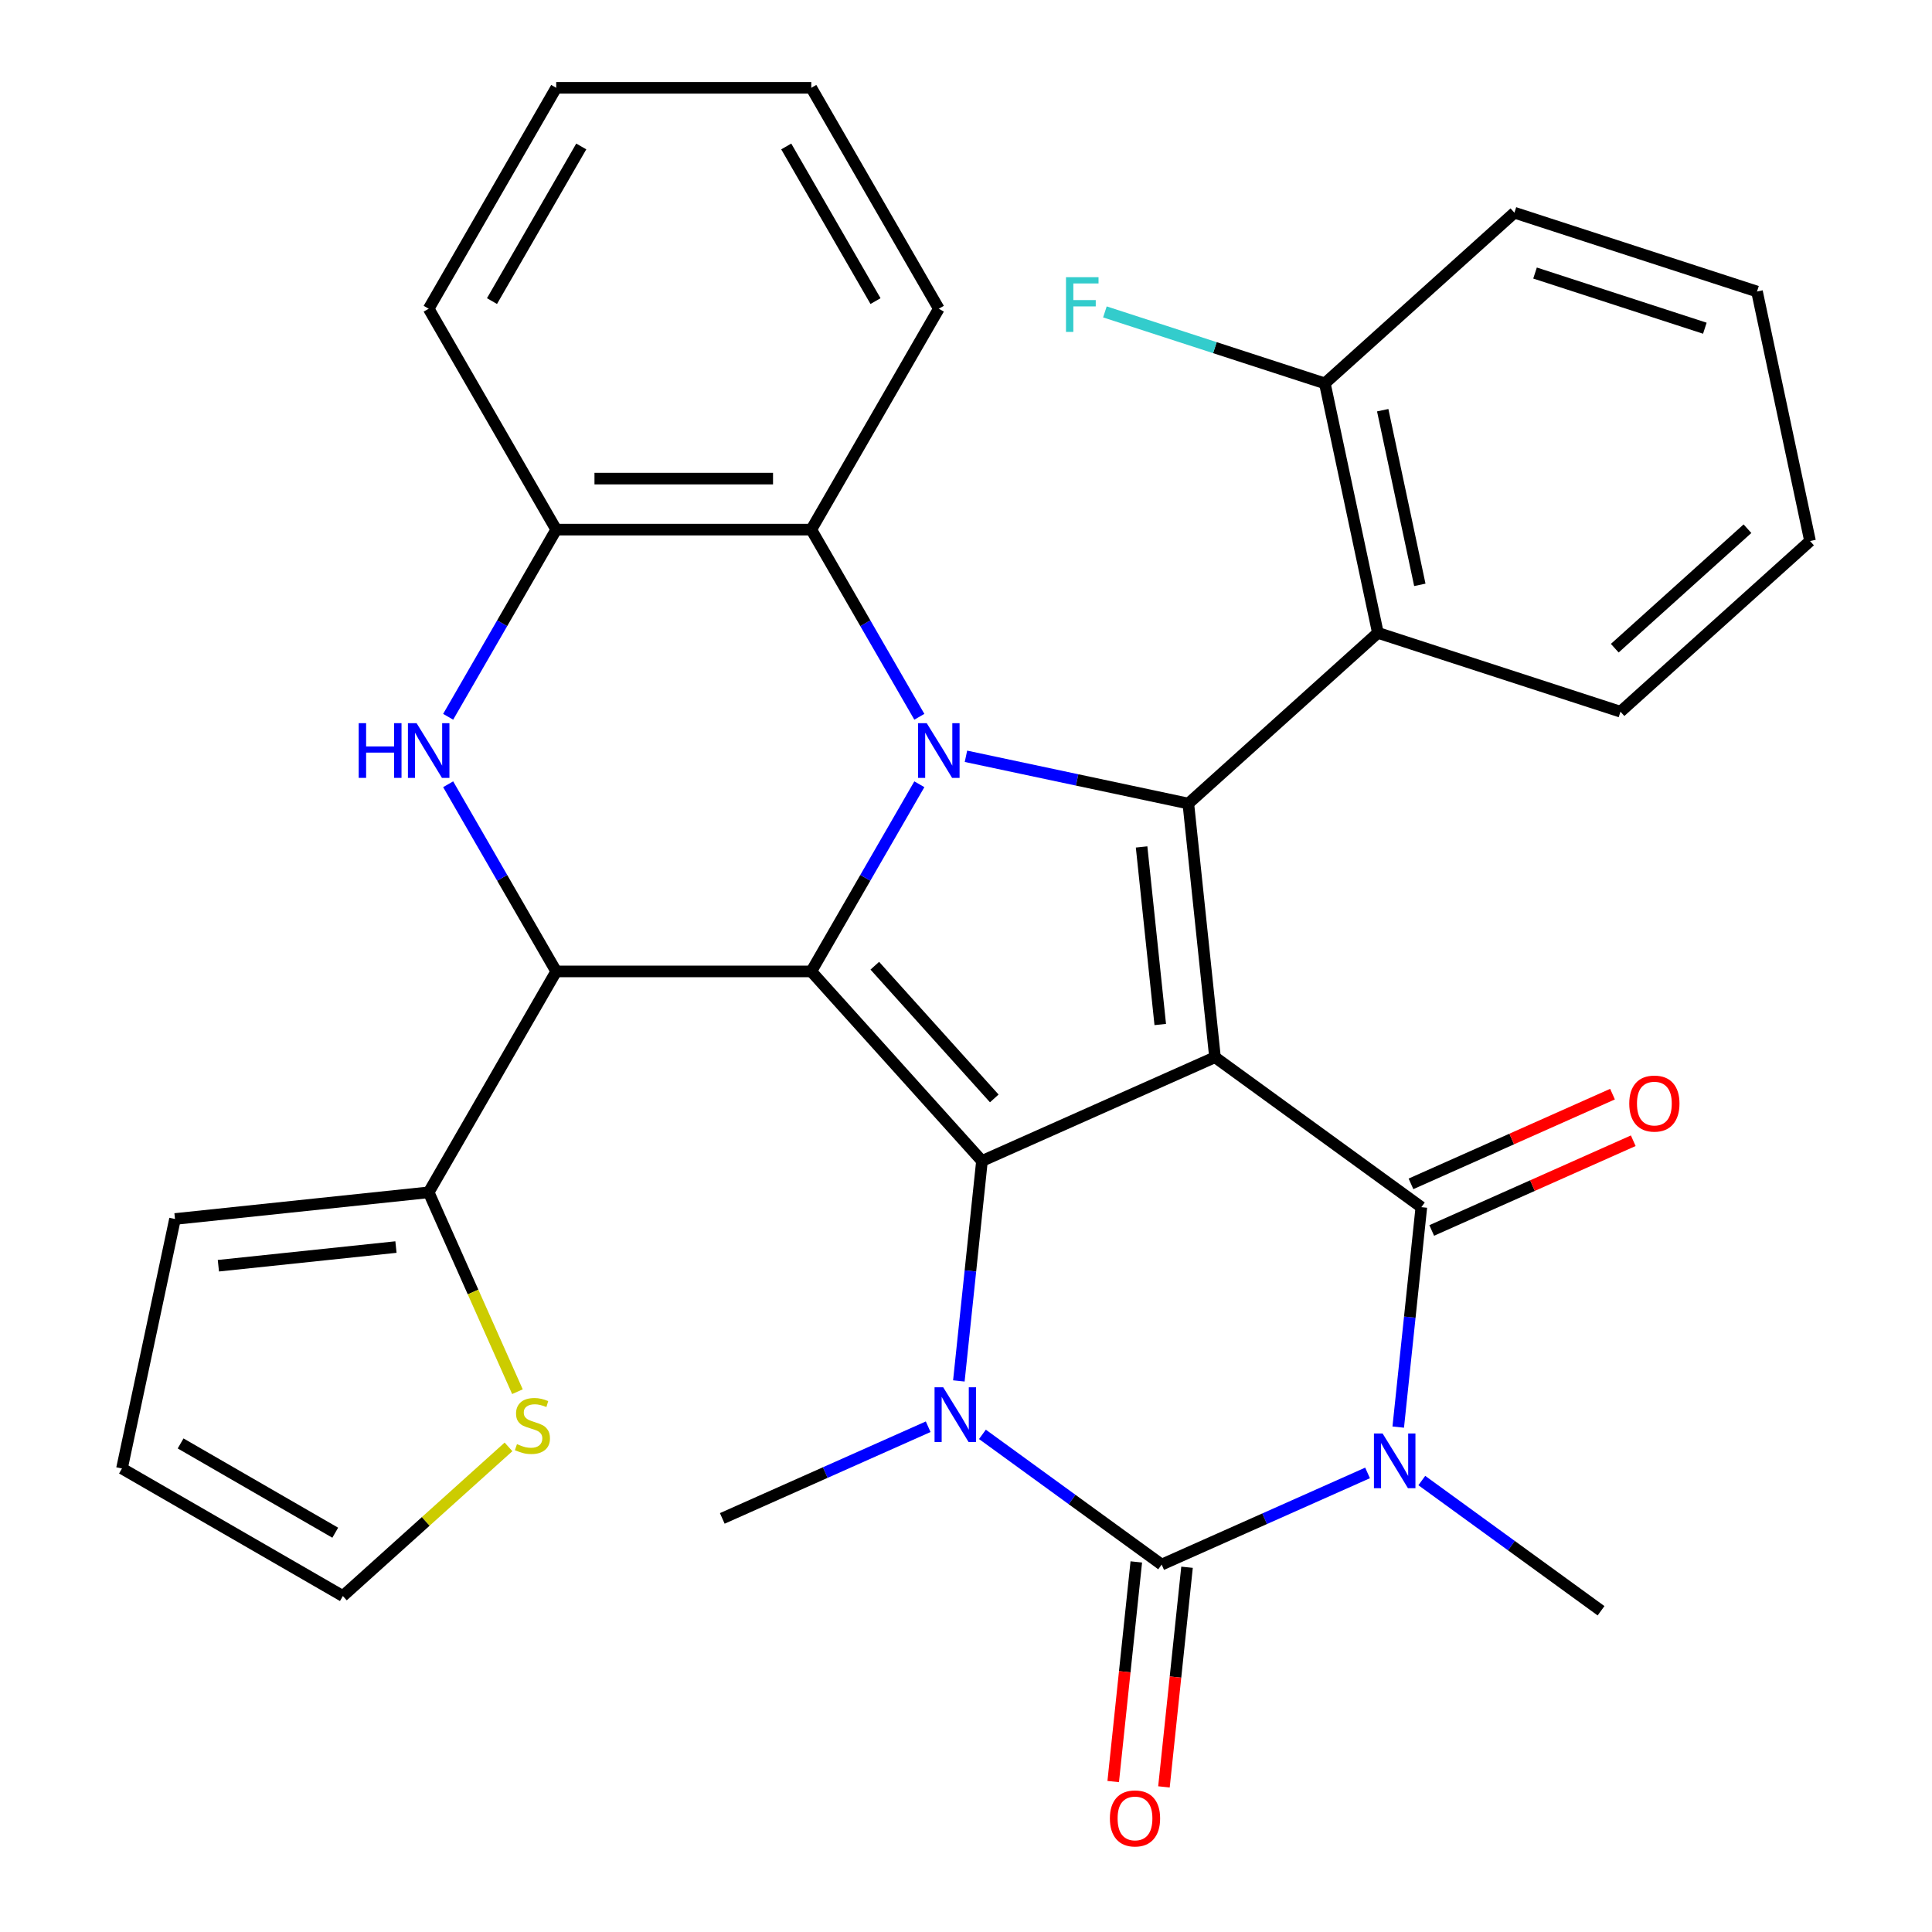 <?xml version='1.0' encoding='iso-8859-1'?>
<svg version='1.1' baseProfile='full'
              xmlns='http://www.w3.org/2000/svg'
                      xmlns:rdkit='http://www.rdkit.org/xml'
                      xmlns:xlink='http://www.w3.org/1999/xlink'
                  xml:space='preserve'
width='1000px' height='1000px' viewBox='0 0 1000 1000'>
<!-- END OF HEADER -->
<rect style='opacity:1.0;fill:#FFFFFF;stroke:none' width='1000' height='1000' x='0' y='0'> </rect>
<path class='bond-1' d='M 628.877,547.221 L 508.265,600.921' style='fill:none;fill-rule:evenodd;stroke:#000000;stroke-width:6px;stroke-linecap:butt;stroke-linejoin:miter;stroke-opacity:1' />
<path class='bond-4' d='M 628.877,547.221 L 615.076,415.918' style='fill:none;fill-rule:evenodd;stroke:#000000;stroke-width:6px;stroke-linecap:butt;stroke-linejoin:miter;stroke-opacity:1' />
<path class='bond-4' d='M 600.546,530.286 L 590.886,438.374' style='fill:none;fill-rule:evenodd;stroke:#000000;stroke-width:6px;stroke-linecap:butt;stroke-linejoin:miter;stroke-opacity:1' />
<path class='bond-5' d='M 628.877,547.221 L 735.688,624.824' style='fill:none;fill-rule:evenodd;stroke:#000000;stroke-width:6px;stroke-linecap:butt;stroke-linejoin:miter;stroke-opacity:1' />
<path class='bond-0' d='M 419.922,502.807 L 508.265,600.921' style='fill:none;fill-rule:evenodd;stroke:#000000;stroke-width:6px;stroke-linecap:butt;stroke-linejoin:miter;stroke-opacity:1' />
<path class='bond-0' d='M 452.796,499.855 L 514.636,568.536' style='fill:none;fill-rule:evenodd;stroke:#000000;stroke-width:6px;stroke-linecap:butt;stroke-linejoin:miter;stroke-opacity:1' />
<path class='bond-8' d='M 419.922,502.807 L 287.896,502.807' style='fill:none;fill-rule:evenodd;stroke:#000000;stroke-width:6px;stroke-linecap:butt;stroke-linejoin:miter;stroke-opacity:1' />
<path class='bond-32' d='M 419.922,502.807 L 447.888,454.368' style='fill:none;fill-rule:evenodd;stroke:#000000;stroke-width:6px;stroke-linecap:butt;stroke-linejoin:miter;stroke-opacity:1' />
<path class='bond-32' d='M 447.888,454.368 L 475.854,405.929' style='fill:none;fill-rule:evenodd;stroke:#0000FF;stroke-width:6px;stroke-linecap:butt;stroke-linejoin:miter;stroke-opacity:1' />
<path class='bond-7' d='M 508.265,600.921 L 502.282,657.842' style='fill:none;fill-rule:evenodd;stroke:#000000;stroke-width:6px;stroke-linecap:butt;stroke-linejoin:miter;stroke-opacity:1' />
<path class='bond-7' d='M 502.282,657.842 L 496.3,714.764' style='fill:none;fill-rule:evenodd;stroke:#0000FF;stroke-width:6px;stroke-linecap:butt;stroke-linejoin:miter;stroke-opacity:1' />
<path class='bond-2' d='M 499.976,391.453 L 557.526,403.686' style='fill:none;fill-rule:evenodd;stroke:#0000FF;stroke-width:6px;stroke-linecap:butt;stroke-linejoin:miter;stroke-opacity:1' />
<path class='bond-2' d='M 557.526,403.686 L 615.076,415.918' style='fill:none;fill-rule:evenodd;stroke:#000000;stroke-width:6px;stroke-linecap:butt;stroke-linejoin:miter;stroke-opacity:1' />
<path class='bond-11' d='M 475.854,371.008 L 447.888,322.569' style='fill:none;fill-rule:evenodd;stroke:#0000FF;stroke-width:6px;stroke-linecap:butt;stroke-linejoin:miter;stroke-opacity:1' />
<path class='bond-11' d='M 447.888,322.569 L 419.922,274.131' style='fill:none;fill-rule:evenodd;stroke:#000000;stroke-width:6px;stroke-linecap:butt;stroke-linejoin:miter;stroke-opacity:1' />
<path class='bond-3' d='M 723.723,738.667 L 729.706,681.746' style='fill:none;fill-rule:evenodd;stroke:#0000FF;stroke-width:6px;stroke-linecap:butt;stroke-linejoin:miter;stroke-opacity:1' />
<path class='bond-3' d='M 729.706,681.746 L 735.688,624.824' style='fill:none;fill-rule:evenodd;stroke:#000000;stroke-width:6px;stroke-linecap:butt;stroke-linejoin:miter;stroke-opacity:1' />
<path class='bond-6' d='M 707.847,762.379 L 654.561,786.103' style='fill:none;fill-rule:evenodd;stroke:#0000FF;stroke-width:6px;stroke-linecap:butt;stroke-linejoin:miter;stroke-opacity:1' />
<path class='bond-6' d='M 654.561,786.103 L 601.276,809.827' style='fill:none;fill-rule:evenodd;stroke:#000000;stroke-width:6px;stroke-linecap:butt;stroke-linejoin:miter;stroke-opacity:1' />
<path class='bond-21' d='M 735.928,766.328 L 782.314,800.029' style='fill:none;fill-rule:evenodd;stroke:#0000FF;stroke-width:6px;stroke-linecap:butt;stroke-linejoin:miter;stroke-opacity:1' />
<path class='bond-21' d='M 782.314,800.029 L 828.699,833.73' style='fill:none;fill-rule:evenodd;stroke:#000000;stroke-width:6px;stroke-linecap:butt;stroke-linejoin:miter;stroke-opacity:1' />
<path class='bond-10' d='M 615.076,415.918 L 713.191,327.576' style='fill:none;fill-rule:evenodd;stroke:#000000;stroke-width:6px;stroke-linecap:butt;stroke-linejoin:miter;stroke-opacity:1' />
<path class='bond-16' d='M 741.058,636.886 L 793.214,613.664' style='fill:none;fill-rule:evenodd;stroke:#000000;stroke-width:6px;stroke-linecap:butt;stroke-linejoin:miter;stroke-opacity:1' />
<path class='bond-16' d='M 793.214,613.664 L 845.37,590.443' style='fill:none;fill-rule:evenodd;stroke:#FF0000;stroke-width:6px;stroke-linecap:butt;stroke-linejoin:miter;stroke-opacity:1' />
<path class='bond-16' d='M 730.318,612.763 L 782.474,589.542' style='fill:none;fill-rule:evenodd;stroke:#000000;stroke-width:6px;stroke-linecap:butt;stroke-linejoin:miter;stroke-opacity:1' />
<path class='bond-16' d='M 782.474,589.542 L 834.63,566.321' style='fill:none;fill-rule:evenodd;stroke:#FF0000;stroke-width:6px;stroke-linecap:butt;stroke-linejoin:miter;stroke-opacity:1' />
<path class='bond-15' d='M 588.146,808.447 L 582.171,865.288' style='fill:none;fill-rule:evenodd;stroke:#000000;stroke-width:6px;stroke-linecap:butt;stroke-linejoin:miter;stroke-opacity:1' />
<path class='bond-15' d='M 582.171,865.288 L 576.197,922.129' style='fill:none;fill-rule:evenodd;stroke:#FF0000;stroke-width:6px;stroke-linecap:butt;stroke-linejoin:miter;stroke-opacity:1' />
<path class='bond-15' d='M 614.406,811.207 L 608.432,868.048' style='fill:none;fill-rule:evenodd;stroke:#000000;stroke-width:6px;stroke-linecap:butt;stroke-linejoin:miter;stroke-opacity:1' />
<path class='bond-15' d='M 608.432,868.048 L 602.458,924.89' style='fill:none;fill-rule:evenodd;stroke:#FF0000;stroke-width:6px;stroke-linecap:butt;stroke-linejoin:miter;stroke-opacity:1' />
<path class='bond-33' d='M 601.276,809.827 L 554.89,776.126' style='fill:none;fill-rule:evenodd;stroke:#000000;stroke-width:6px;stroke-linecap:butt;stroke-linejoin:miter;stroke-opacity:1' />
<path class='bond-33' d='M 554.89,776.126 L 508.505,742.425' style='fill:none;fill-rule:evenodd;stroke:#0000FF;stroke-width:6px;stroke-linecap:butt;stroke-linejoin:miter;stroke-opacity:1' />
<path class='bond-22' d='M 480.424,738.475 L 427.138,762.2' style='fill:none;fill-rule:evenodd;stroke:#0000FF;stroke-width:6px;stroke-linecap:butt;stroke-linejoin:miter;stroke-opacity:1' />
<path class='bond-22' d='M 427.138,762.2 L 373.852,785.924' style='fill:none;fill-rule:evenodd;stroke:#000000;stroke-width:6px;stroke-linecap:butt;stroke-linejoin:miter;stroke-opacity:1' />
<path class='bond-9' d='M 287.896,502.807 L 259.93,454.368' style='fill:none;fill-rule:evenodd;stroke:#000000;stroke-width:6px;stroke-linecap:butt;stroke-linejoin:miter;stroke-opacity:1' />
<path class='bond-9' d='M 259.93,454.368 L 231.964,405.929' style='fill:none;fill-rule:evenodd;stroke:#0000FF;stroke-width:6px;stroke-linecap:butt;stroke-linejoin:miter;stroke-opacity:1' />
<path class='bond-13' d='M 287.896,502.807 L 221.883,617.145' style='fill:none;fill-rule:evenodd;stroke:#000000;stroke-width:6px;stroke-linecap:butt;stroke-linejoin:miter;stroke-opacity:1' />
<path class='bond-34' d='M 231.964,371.008 L 259.93,322.569' style='fill:none;fill-rule:evenodd;stroke:#0000FF;stroke-width:6px;stroke-linecap:butt;stroke-linejoin:miter;stroke-opacity:1' />
<path class='bond-34' d='M 259.93,322.569 L 287.896,274.131' style='fill:none;fill-rule:evenodd;stroke:#000000;stroke-width:6px;stroke-linecap:butt;stroke-linejoin:miter;stroke-opacity:1' />
<path class='bond-17' d='M 713.191,327.576 L 685.741,198.435' style='fill:none;fill-rule:evenodd;stroke:#000000;stroke-width:6px;stroke-linecap:butt;stroke-linejoin:miter;stroke-opacity:1' />
<path class='bond-17' d='M 734.902,302.715 L 715.687,212.316' style='fill:none;fill-rule:evenodd;stroke:#000000;stroke-width:6px;stroke-linecap:butt;stroke-linejoin:miter;stroke-opacity:1' />
<path class='bond-24' d='M 713.191,327.576 L 838.755,368.374' style='fill:none;fill-rule:evenodd;stroke:#000000;stroke-width:6px;stroke-linecap:butt;stroke-linejoin:miter;stroke-opacity:1' />
<path class='bond-12' d='M 419.922,274.131 L 287.896,274.131' style='fill:none;fill-rule:evenodd;stroke:#000000;stroke-width:6px;stroke-linecap:butt;stroke-linejoin:miter;stroke-opacity:1' />
<path class='bond-12' d='M 400.118,247.725 L 307.7,247.725' style='fill:none;fill-rule:evenodd;stroke:#000000;stroke-width:6px;stroke-linecap:butt;stroke-linejoin:miter;stroke-opacity:1' />
<path class='bond-25' d='M 419.922,274.131 L 485.935,159.793' style='fill:none;fill-rule:evenodd;stroke:#000000;stroke-width:6px;stroke-linecap:butt;stroke-linejoin:miter;stroke-opacity:1' />
<path class='bond-26' d='M 287.896,274.131 L 221.883,159.793' style='fill:none;fill-rule:evenodd;stroke:#000000;stroke-width:6px;stroke-linecap:butt;stroke-linejoin:miter;stroke-opacity:1' />
<path class='bond-14' d='M 221.883,617.145 L 244.855,668.74' style='fill:none;fill-rule:evenodd;stroke:#000000;stroke-width:6px;stroke-linecap:butt;stroke-linejoin:miter;stroke-opacity:1' />
<path class='bond-14' d='M 244.855,668.74 L 267.827,720.336' style='fill:none;fill-rule:evenodd;stroke:#CCCC00;stroke-width:6px;stroke-linecap:butt;stroke-linejoin:miter;stroke-opacity:1' />
<path class='bond-18' d='M 221.883,617.145 L 90.58,630.945' style='fill:none;fill-rule:evenodd;stroke:#000000;stroke-width:6px;stroke-linecap:butt;stroke-linejoin:miter;stroke-opacity:1' />
<path class='bond-18' d='M 204.948,645.475 L 113.035,655.136' style='fill:none;fill-rule:evenodd;stroke:#000000;stroke-width:6px;stroke-linecap:butt;stroke-linejoin:miter;stroke-opacity:1' />
<path class='bond-19' d='M 263.202,748.904 L 220.335,787.502' style='fill:none;fill-rule:evenodd;stroke:#CCCC00;stroke-width:6px;stroke-linecap:butt;stroke-linejoin:miter;stroke-opacity:1' />
<path class='bond-19' d='M 220.335,787.502 L 177.468,826.099' style='fill:none;fill-rule:evenodd;stroke:#000000;stroke-width:6px;stroke-linecap:butt;stroke-linejoin:miter;stroke-opacity:1' />
<path class='bond-23' d='M 685.741,198.435 L 628.819,179.94' style='fill:none;fill-rule:evenodd;stroke:#000000;stroke-width:6px;stroke-linecap:butt;stroke-linejoin:miter;stroke-opacity:1' />
<path class='bond-23' d='M 628.819,179.94 L 571.897,161.445' style='fill:none;fill-rule:evenodd;stroke:#33CCCC;stroke-width:6px;stroke-linecap:butt;stroke-linejoin:miter;stroke-opacity:1' />
<path class='bond-27' d='M 685.741,198.435 L 783.856,110.092' style='fill:none;fill-rule:evenodd;stroke:#000000;stroke-width:6px;stroke-linecap:butt;stroke-linejoin:miter;stroke-opacity:1' />
<path class='bond-20' d='M 90.58,630.945 L 63.13,760.086' style='fill:none;fill-rule:evenodd;stroke:#000000;stroke-width:6px;stroke-linecap:butt;stroke-linejoin:miter;stroke-opacity:1' />
<path class='bond-37' d='M 177.468,826.099 L 63.13,760.086' style='fill:none;fill-rule:evenodd;stroke:#000000;stroke-width:6px;stroke-linecap:butt;stroke-linejoin:miter;stroke-opacity:1' />
<path class='bond-37' d='M 173.52,793.33 L 93.484,747.121' style='fill:none;fill-rule:evenodd;stroke:#000000;stroke-width:6px;stroke-linecap:butt;stroke-linejoin:miter;stroke-opacity:1' />
<path class='bond-28' d='M 838.755,368.374 L 936.87,280.031' style='fill:none;fill-rule:evenodd;stroke:#000000;stroke-width:6px;stroke-linecap:butt;stroke-linejoin:miter;stroke-opacity:1' />
<path class='bond-28' d='M 835.804,335.5 L 904.484,273.66' style='fill:none;fill-rule:evenodd;stroke:#000000;stroke-width:6px;stroke-linecap:butt;stroke-linejoin:miter;stroke-opacity:1' />
<path class='bond-29' d='M 485.935,159.793 L 419.922,45.455' style='fill:none;fill-rule:evenodd;stroke:#000000;stroke-width:6px;stroke-linecap:butt;stroke-linejoin:miter;stroke-opacity:1' />
<path class='bond-29' d='M 453.166,155.844 L 406.957,75.808' style='fill:none;fill-rule:evenodd;stroke:#000000;stroke-width:6px;stroke-linecap:butt;stroke-linejoin:miter;stroke-opacity:1' />
<path class='bond-36' d='M 221.883,159.793 L 287.896,45.455' style='fill:none;fill-rule:evenodd;stroke:#000000;stroke-width:6px;stroke-linecap:butt;stroke-linejoin:miter;stroke-opacity:1' />
<path class='bond-36' d='M 254.652,155.844 L 300.862,75.808' style='fill:none;fill-rule:evenodd;stroke:#000000;stroke-width:6px;stroke-linecap:butt;stroke-linejoin:miter;stroke-opacity:1' />
<path class='bond-35' d='M 783.856,110.092 L 909.42,150.89' style='fill:none;fill-rule:evenodd;stroke:#000000;stroke-width:6px;stroke-linecap:butt;stroke-linejoin:miter;stroke-opacity:1' />
<path class='bond-35' d='M 794.531,141.324 L 882.426,169.883' style='fill:none;fill-rule:evenodd;stroke:#000000;stroke-width:6px;stroke-linecap:butt;stroke-linejoin:miter;stroke-opacity:1' />
<path class='bond-31' d='M 936.87,280.031 L 909.42,150.89' style='fill:none;fill-rule:evenodd;stroke:#000000;stroke-width:6px;stroke-linecap:butt;stroke-linejoin:miter;stroke-opacity:1' />
<path class='bond-30' d='M 419.922,45.455 L 287.896,45.455' style='fill:none;fill-rule:evenodd;stroke:#000000;stroke-width:6px;stroke-linecap:butt;stroke-linejoin:miter;stroke-opacity:1' />
<path  class='atom-3' d='M 479.675 374.309
L 488.955 389.309
Q 489.875 390.789, 491.355 393.469
Q 492.835 396.149, 492.915 396.309
L 492.915 374.309
L 496.675 374.309
L 496.675 402.629
L 492.795 402.629
L 482.835 386.229
Q 481.675 384.309, 480.435 382.109
Q 479.235 379.909, 478.875 379.229
L 478.875 402.629
L 475.195 402.629
L 475.195 374.309
L 479.675 374.309
' fill='#0000FF'/>
<path  class='atom-4' d='M 715.628 741.967
L 724.908 756.967
Q 725.828 758.447, 727.308 761.127
Q 728.788 763.807, 728.868 763.967
L 728.868 741.967
L 732.628 741.967
L 732.628 770.287
L 728.748 770.287
L 718.788 753.887
Q 717.628 751.967, 716.388 749.767
Q 715.188 747.567, 714.828 746.887
L 714.828 770.287
L 711.148 770.287
L 711.148 741.967
L 715.628 741.967
' fill='#0000FF'/>
<path  class='atom-8' d='M 488.204 718.064
L 497.484 733.064
Q 498.404 734.544, 499.884 737.224
Q 501.364 739.904, 501.444 740.064
L 501.444 718.064
L 505.204 718.064
L 505.204 746.384
L 501.324 746.384
L 491.364 729.984
Q 490.204 728.064, 488.964 725.864
Q 487.764 723.664, 487.404 722.984
L 487.404 746.384
L 483.724 746.384
L 483.724 718.064
L 488.204 718.064
' fill='#0000FF'/>
<path  class='atom-10' d='M 185.663 374.309
L 189.503 374.309
L 189.503 386.349
L 203.983 386.349
L 203.983 374.309
L 207.823 374.309
L 207.823 402.629
L 203.983 402.629
L 203.983 389.549
L 189.503 389.549
L 189.503 402.629
L 185.663 402.629
L 185.663 374.309
' fill='#0000FF'/>
<path  class='atom-10' d='M 215.623 374.309
L 224.903 389.309
Q 225.823 390.789, 227.303 393.469
Q 228.783 396.149, 228.863 396.309
L 228.863 374.309
L 232.623 374.309
L 232.623 402.629
L 228.743 402.629
L 218.783 386.229
Q 217.623 384.309, 216.383 382.109
Q 215.183 379.909, 214.823 379.229
L 214.823 402.629
L 211.143 402.629
L 211.143 374.309
L 215.623 374.309
' fill='#0000FF'/>
<path  class='atom-15' d='M 267.583 747.477
Q 267.903 747.597, 269.223 748.157
Q 270.543 748.717, 271.983 749.077
Q 273.463 749.397, 274.903 749.397
Q 277.583 749.397, 279.143 748.117
Q 280.703 746.797, 280.703 744.517
Q 280.703 742.957, 279.903 741.997
Q 279.143 741.037, 277.943 740.517
Q 276.743 739.997, 274.743 739.397
Q 272.223 738.637, 270.703 737.917
Q 269.223 737.197, 268.143 735.677
Q 267.103 734.157, 267.103 731.597
Q 267.103 728.037, 269.503 725.837
Q 271.943 723.637, 276.743 723.637
Q 280.023 723.637, 283.743 725.197
L 282.823 728.277
Q 279.423 726.877, 276.863 726.877
Q 274.103 726.877, 272.583 728.037
Q 271.063 729.157, 271.103 731.117
Q 271.103 732.637, 271.863 733.557
Q 272.663 734.477, 273.783 734.997
Q 274.943 735.517, 276.863 736.117
Q 279.423 736.917, 280.943 737.717
Q 282.463 738.517, 283.543 740.157
Q 284.663 741.757, 284.663 744.517
Q 284.663 748.437, 282.023 750.557
Q 279.423 752.637, 275.063 752.637
Q 272.543 752.637, 270.623 752.077
Q 268.743 751.557, 266.503 750.637
L 267.583 747.477
' fill='#CCCC00'/>
<path  class='atom-16' d='M 574.475 941.21
Q 574.475 934.41, 577.835 930.61
Q 581.195 926.81, 587.475 926.81
Q 593.755 926.81, 597.115 930.61
Q 600.475 934.41, 600.475 941.21
Q 600.475 948.09, 597.075 952.01
Q 593.675 955.89, 587.475 955.89
Q 581.235 955.89, 577.835 952.01
Q 574.475 948.13, 574.475 941.21
M 587.475 952.69
Q 591.795 952.69, 594.115 949.81
Q 596.475 946.89, 596.475 941.21
Q 596.475 935.65, 594.115 932.85
Q 591.795 930.01, 587.475 930.01
Q 583.155 930.01, 580.795 932.81
Q 578.475 935.61, 578.475 941.21
Q 578.475 946.93, 580.795 949.81
Q 583.155 952.69, 587.475 952.69
' fill='#FF0000'/>
<path  class='atom-17' d='M 843.3 571.205
Q 843.3 564.405, 846.66 560.605
Q 850.02 556.805, 856.3 556.805
Q 862.58 556.805, 865.94 560.605
Q 869.3 564.405, 869.3 571.205
Q 869.3 578.085, 865.9 582.005
Q 862.5 585.885, 856.3 585.885
Q 850.06 585.885, 846.66 582.005
Q 843.3 578.125, 843.3 571.205
M 856.3 582.685
Q 860.62 582.685, 862.94 579.805
Q 865.3 576.885, 865.3 571.205
Q 865.3 565.645, 862.94 562.845
Q 860.62 560.005, 856.3 560.005
Q 851.98 560.005, 849.62 562.805
Q 847.3 565.605, 847.3 571.205
Q 847.3 576.925, 849.62 579.805
Q 851.98 582.685, 856.3 582.685
' fill='#FF0000'/>
<path  class='atom-24' d='M 551.757 143.476
L 568.597 143.476
L 568.597 146.716
L 555.557 146.716
L 555.557 155.316
L 567.157 155.316
L 567.157 158.596
L 555.557 158.596
L 555.557 171.796
L 551.757 171.796
L 551.757 143.476
' fill='#33CCCC'/>
</svg>
